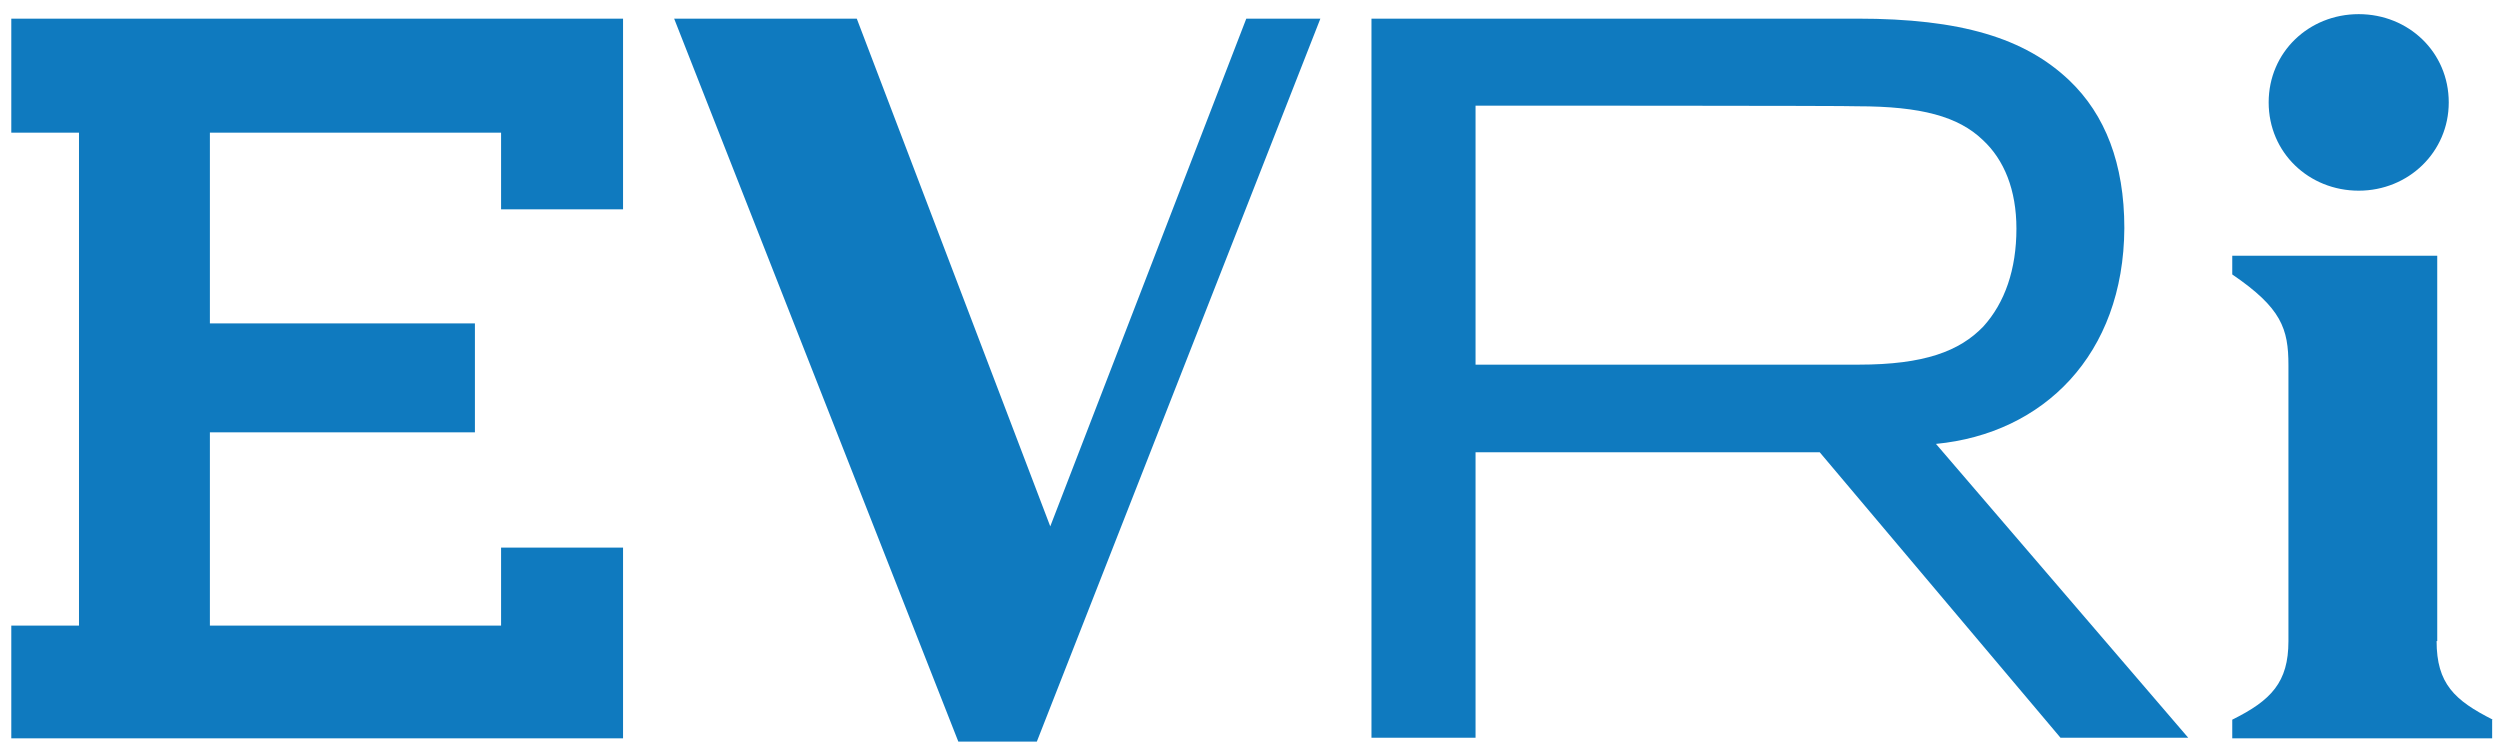 <svg width="114" height="34" viewBox="0 0 114 34" fill="none" xmlns="http://www.w3.org/2000/svg">
<g clip-path="url(#clip0_1541_19811)">
<path d="M111.663 4.67C111.663 2.378 109.828 0.645 107.557 0.645C105.286 0.645 103.451 2.378 103.451 4.67C103.451 6.962 105.286 8.695 107.557 8.695C109.828 8.695 111.663 6.932 111.663 4.67ZM28.411 9.547V0.85H0.515V6.051H3.602V28.527H0.515V33.669H28.411V24.972H22.849V28.527H9.571V19.713H21.656V14.748H9.571V6.051H22.849V9.547H28.411ZM56.831 0.85L47.892 24.003L39.069 0.85H30.741L43.699 33.816H47.28L60.209 0.85H56.831Z" fill="#0F7ABF"/>
<path fill-rule="evenodd" clip-rule="evenodd" d="M88.28 20.242L99.782 33.64H93.958L82.98 20.624H67.285V33.64H62.539V0.85H84.698C89.415 0.85 92.327 1.732 94.366 3.671C95.996 5.228 96.87 7.461 96.87 10.399C96.841 16.187 93.172 19.772 88.28 20.242ZM67.285 4.817V16.628H84.756C87.756 16.628 89.357 16.011 90.435 14.894C91.425 13.807 91.949 12.279 91.949 10.428C91.949 8.666 91.396 7.285 90.406 6.374C89.299 5.316 87.61 4.846 84.698 4.846C84.669 4.817 67.285 4.817 67.285 4.817Z" fill="#0F7ABF"/>
<path d="M113.672 32.817C111.924 31.936 111.109 31.172 111.109 29.233H111.138V11.663H101.791V12.515C104.033 14.043 104.353 14.983 104.353 16.657V29.233C104.353 31.113 103.567 31.936 101.791 32.817V33.669H113.642V32.817H113.672Z" fill="#0F7ABF"/>
</g>
<defs>
<clipPath id="clip0_1541_19811">
<rect width="114" height="34" fill="white"/>
</clipPath>
</defs>
</svg>